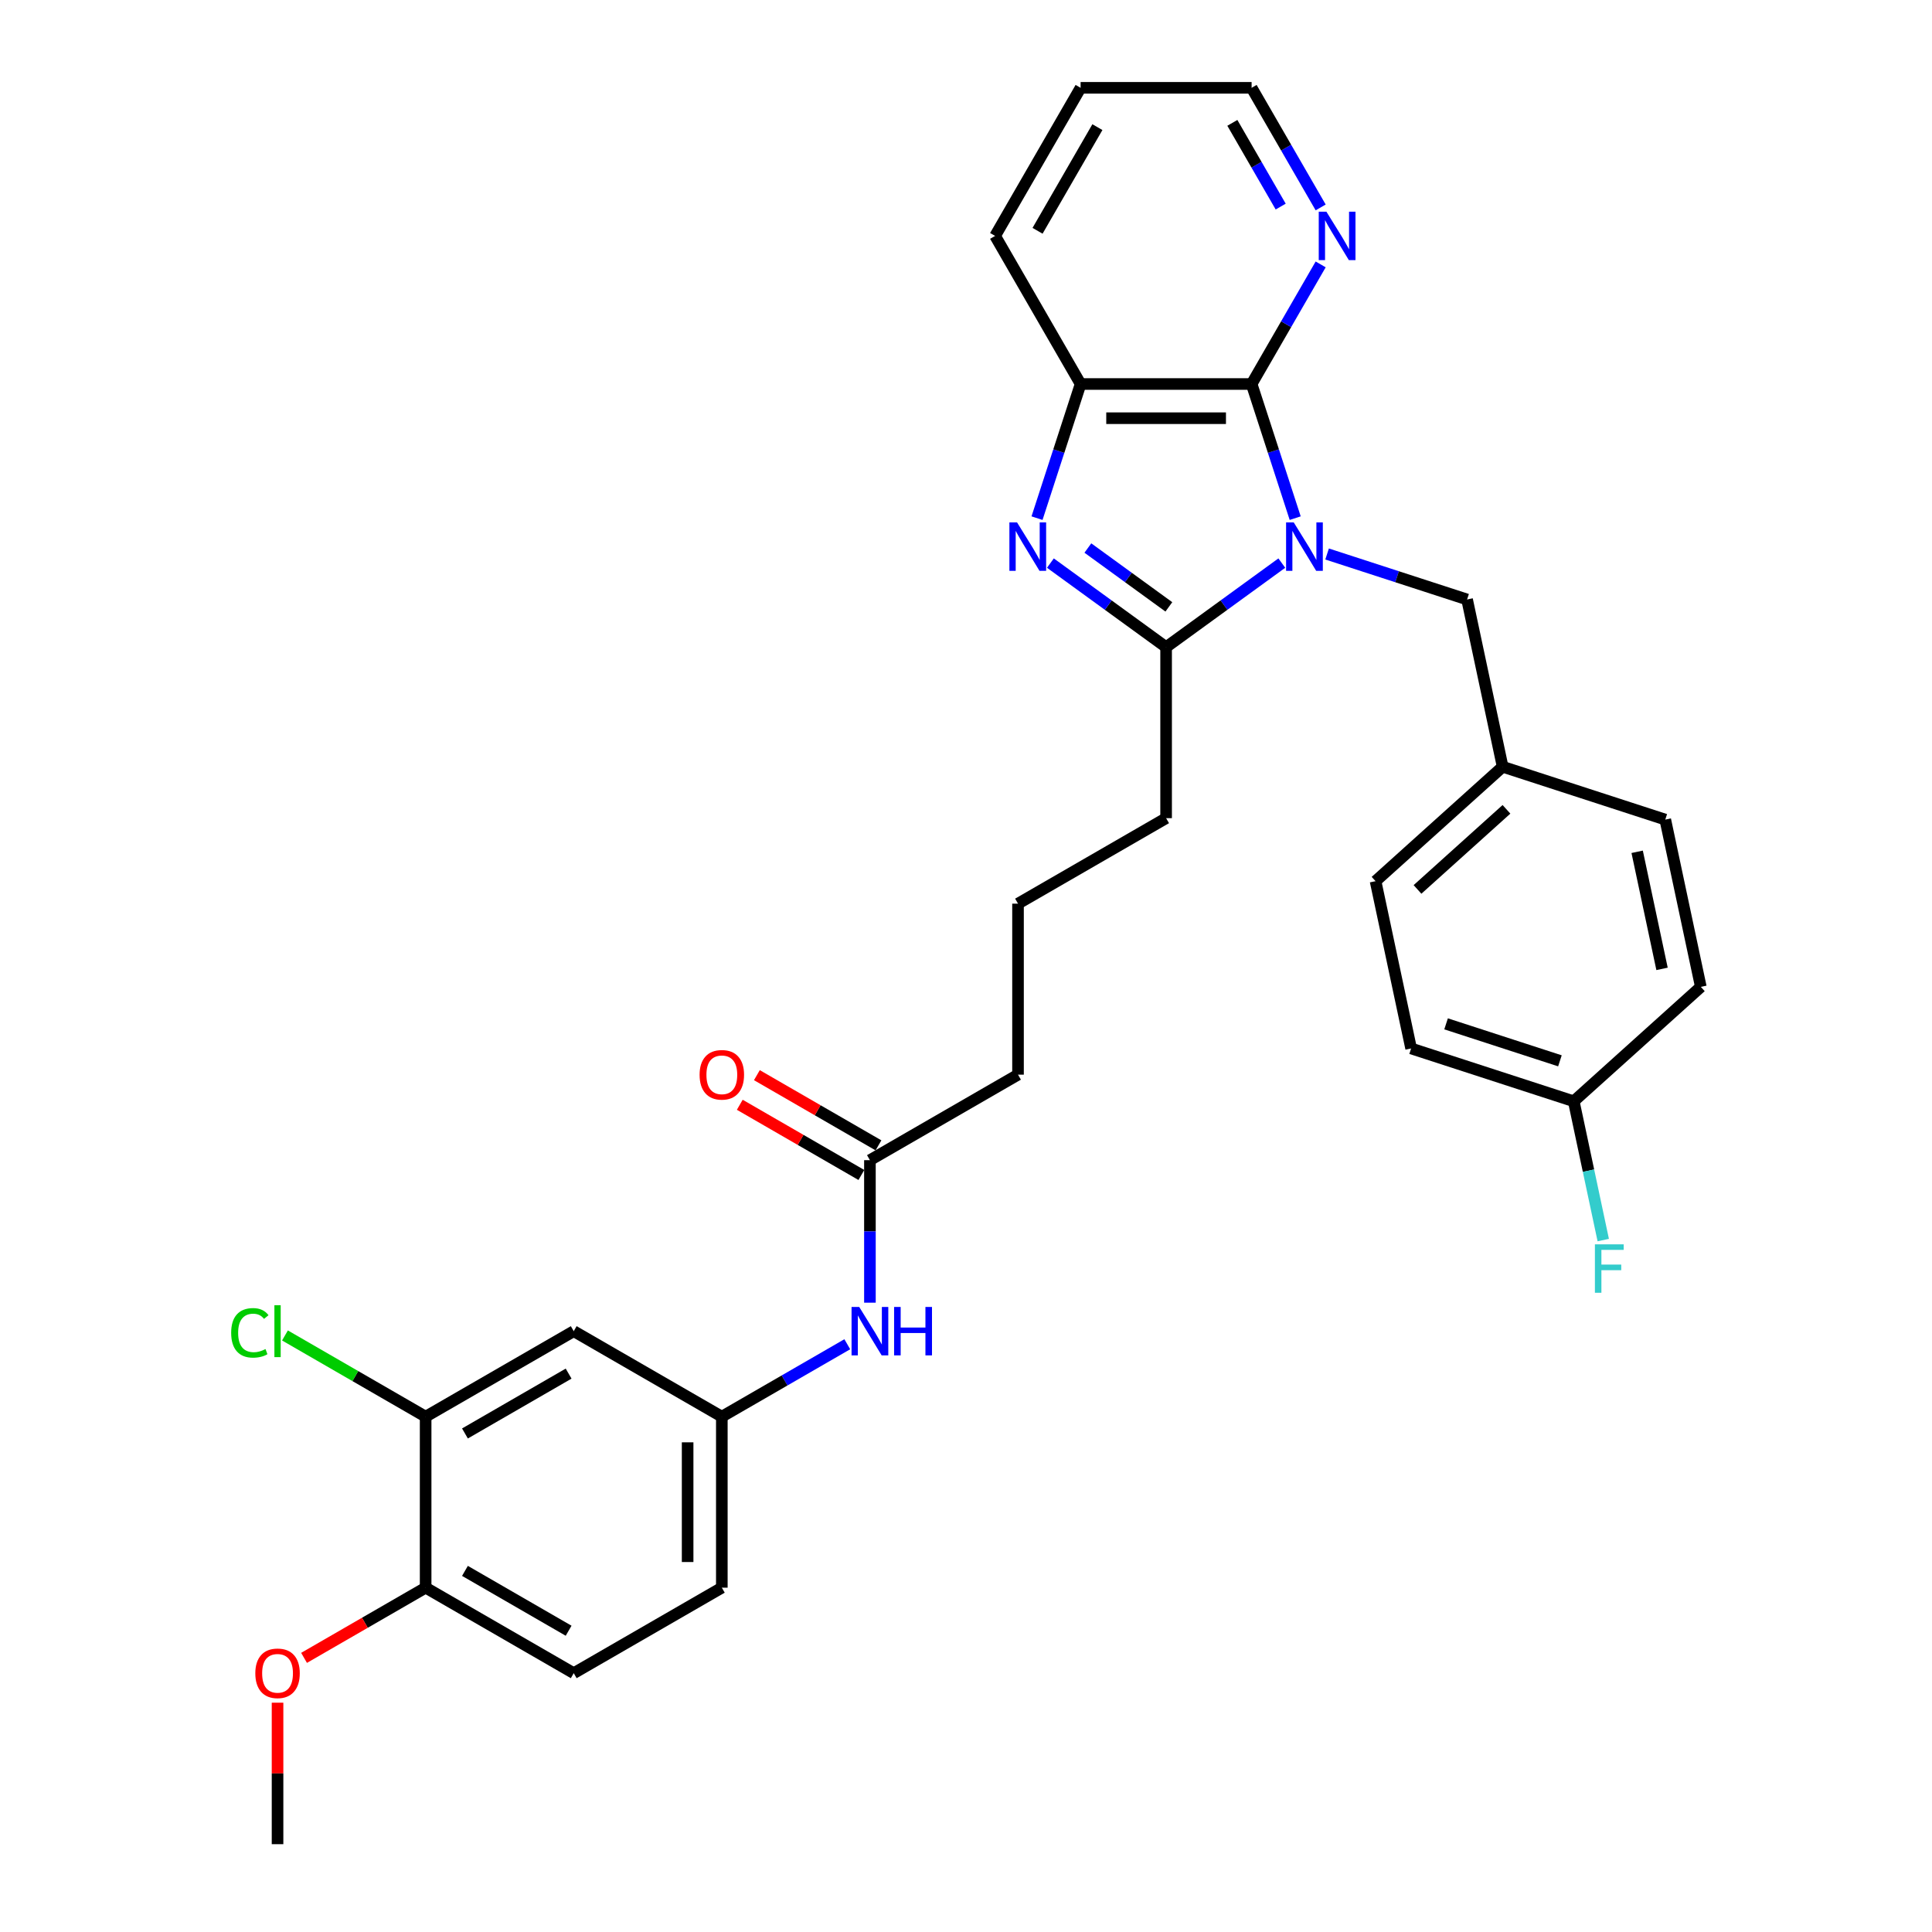 <?xml version='1.0' encoding='iso-8859-1'?>
<svg version='1.1' baseProfile='full'
              xmlns='http://www.w3.org/2000/svg'
                      xmlns:rdkit='http://www.rdkit.org/xml'
                      xmlns:xlink='http://www.w3.org/1999/xlink'
                  xml:space='preserve'
width='1000px' height='1000px' viewBox='0 0 1000 1000'>
<!-- END OF HEADER -->
<rect style='opacity:1.0;fill:#FFFFFF;stroke:none' width='1000' height='1000' x='0' y='0'> </rect>
<path class='bond-0' d='M 663.464,291.454 L 633.52,313.21' style='fill:none;fill-rule:evenodd;stroke:#0000FF;stroke-width:6px;stroke-linecap:butt;stroke-linejoin:miter;stroke-opacity:1' />
<path class='bond-0' d='M 633.52,313.21 L 603.576,334.966' style='fill:none;fill-rule:evenodd;stroke:#000000;stroke-width:6px;stroke-linecap:butt;stroke-linejoin:miter;stroke-opacity:1' />
<path class='bond-2' d='M 670.392,268.194 L 659.112,233.477' style='fill:none;fill-rule:evenodd;stroke:#0000FF;stroke-width:6px;stroke-linecap:butt;stroke-linejoin:miter;stroke-opacity:1' />
<path class='bond-2' d='M 659.112,233.477 L 647.832,198.761' style='fill:none;fill-rule:evenodd;stroke:#000000;stroke-width:6px;stroke-linecap:butt;stroke-linejoin:miter;stroke-opacity:1' />
<path class='bond-4' d='M 686.902,286.748 L 723.132,298.52' style='fill:none;fill-rule:evenodd;stroke:#0000FF;stroke-width:6px;stroke-linecap:butt;stroke-linejoin:miter;stroke-opacity:1' />
<path class='bond-4' d='M 723.132,298.52 L 759.363,310.292' style='fill:none;fill-rule:evenodd;stroke:#000000;stroke-width:6px;stroke-linecap:butt;stroke-linejoin:miter;stroke-opacity:1' />
<path class='bond-1' d='M 603.576,334.966 L 573.632,313.21' style='fill:none;fill-rule:evenodd;stroke:#000000;stroke-width:6px;stroke-linecap:butt;stroke-linejoin:miter;stroke-opacity:1' />
<path class='bond-1' d='M 573.632,313.21 L 543.688,291.454' style='fill:none;fill-rule:evenodd;stroke:#0000FF;stroke-width:6px;stroke-linecap:butt;stroke-linejoin:miter;stroke-opacity:1' />
<path class='bond-1' d='M 604.998,314.118 L 584.037,298.889' style='fill:none;fill-rule:evenodd;stroke:#000000;stroke-width:6px;stroke-linecap:butt;stroke-linejoin:miter;stroke-opacity:1' />
<path class='bond-1' d='M 584.037,298.889 L 563.076,283.66' style='fill:none;fill-rule:evenodd;stroke:#0000FF;stroke-width:6px;stroke-linecap:butt;stroke-linejoin:miter;stroke-opacity:1' />
<path class='bond-16' d='M 603.576,334.966 L 603.576,423.477' style='fill:none;fill-rule:evenodd;stroke:#000000;stroke-width:6px;stroke-linecap:butt;stroke-linejoin:miter;stroke-opacity:1' />
<path class='bond-31' d='M 536.76,268.194 L 548.04,233.477' style='fill:none;fill-rule:evenodd;stroke:#0000FF;stroke-width:6px;stroke-linecap:butt;stroke-linejoin:miter;stroke-opacity:1' />
<path class='bond-31' d='M 548.04,233.477 L 559.32,198.761' style='fill:none;fill-rule:evenodd;stroke:#000000;stroke-width:6px;stroke-linecap:butt;stroke-linejoin:miter;stroke-opacity:1' />
<path class='bond-3' d='M 647.832,198.761 L 559.32,198.761' style='fill:none;fill-rule:evenodd;stroke:#000000;stroke-width:6px;stroke-linecap:butt;stroke-linejoin:miter;stroke-opacity:1' />
<path class='bond-3' d='M 634.555,216.463 L 572.597,216.463' style='fill:none;fill-rule:evenodd;stroke:#000000;stroke-width:6px;stroke-linecap:butt;stroke-linejoin:miter;stroke-opacity:1' />
<path class='bond-5' d='M 647.832,198.761 L 665.703,167.807' style='fill:none;fill-rule:evenodd;stroke:#000000;stroke-width:6px;stroke-linecap:butt;stroke-linejoin:miter;stroke-opacity:1' />
<path class='bond-5' d='M 665.703,167.807 L 683.574,136.854' style='fill:none;fill-rule:evenodd;stroke:#0000FF;stroke-width:6px;stroke-linecap:butt;stroke-linejoin:miter;stroke-opacity:1' />
<path class='bond-25' d='M 559.32,198.761 L 515.065,122.108' style='fill:none;fill-rule:evenodd;stroke:#000000;stroke-width:6px;stroke-linecap:butt;stroke-linejoin:miter;stroke-opacity:1' />
<path class='bond-14' d='M 759.363,310.292 L 777.765,396.869' style='fill:none;fill-rule:evenodd;stroke:#000000;stroke-width:6px;stroke-linecap:butt;stroke-linejoin:miter;stroke-opacity:1' />
<path class='bond-28' d='M 683.574,107.362 L 665.703,76.408' style='fill:none;fill-rule:evenodd;stroke:#0000FF;stroke-width:6px;stroke-linecap:butt;stroke-linejoin:miter;stroke-opacity:1' />
<path class='bond-28' d='M 665.703,76.408 L 647.832,45.455' style='fill:none;fill-rule:evenodd;stroke:#000000;stroke-width:6px;stroke-linecap:butt;stroke-linejoin:miter;stroke-opacity:1' />
<path class='bond-28' d='M 662.882,106.927 L 650.372,85.259' style='fill:none;fill-rule:evenodd;stroke:#0000FF;stroke-width:6px;stroke-linecap:butt;stroke-linejoin:miter;stroke-opacity:1' />
<path class='bond-28' d='M 650.372,85.259 L 637.862,63.592' style='fill:none;fill-rule:evenodd;stroke:#000000;stroke-width:6px;stroke-linecap:butt;stroke-linejoin:miter;stroke-opacity:1' />
<path class='bond-6' d='M 220.31,733.267 L 296.964,689.011' style='fill:none;fill-rule:evenodd;stroke:#000000;stroke-width:6px;stroke-linecap:butt;stroke-linejoin:miter;stroke-opacity:1' />
<path class='bond-6' d='M 240.66,741.959 L 294.317,710.98' style='fill:none;fill-rule:evenodd;stroke:#000000;stroke-width:6px;stroke-linecap:butt;stroke-linejoin:miter;stroke-opacity:1' />
<path class='bond-15' d='M 220.31,733.267 L 183.905,712.248' style='fill:none;fill-rule:evenodd;stroke:#000000;stroke-width:6px;stroke-linecap:butt;stroke-linejoin:miter;stroke-opacity:1' />
<path class='bond-15' d='M 183.905,712.248 L 147.499,691.229' style='fill:none;fill-rule:evenodd;stroke:#00CC00;stroke-width:6px;stroke-linecap:butt;stroke-linejoin:miter;stroke-opacity:1' />
<path class='bond-34' d='M 220.31,733.267 L 220.31,821.778' style='fill:none;fill-rule:evenodd;stroke:#000000;stroke-width:6px;stroke-linecap:butt;stroke-linejoin:miter;stroke-opacity:1' />
<path class='bond-7' d='M 296.964,689.011 L 373.617,733.267' style='fill:none;fill-rule:evenodd;stroke:#000000;stroke-width:6px;stroke-linecap:butt;stroke-linejoin:miter;stroke-opacity:1' />
<path class='bond-8' d='M 450.27,600.5 L 526.923,556.244' style='fill:none;fill-rule:evenodd;stroke:#000000;stroke-width:6px;stroke-linecap:butt;stroke-linejoin:miter;stroke-opacity:1' />
<path class='bond-9' d='M 450.27,600.5 L 450.27,637.383' style='fill:none;fill-rule:evenodd;stroke:#000000;stroke-width:6px;stroke-linecap:butt;stroke-linejoin:miter;stroke-opacity:1' />
<path class='bond-9' d='M 450.27,637.383 L 450.27,674.265' style='fill:none;fill-rule:evenodd;stroke:#0000FF;stroke-width:6px;stroke-linecap:butt;stroke-linejoin:miter;stroke-opacity:1' />
<path class='bond-12' d='M 454.695,592.835 L 423.228,574.667' style='fill:none;fill-rule:evenodd;stroke:#000000;stroke-width:6px;stroke-linecap:butt;stroke-linejoin:miter;stroke-opacity:1' />
<path class='bond-12' d='M 423.228,574.667 L 391.761,556.5' style='fill:none;fill-rule:evenodd;stroke:#FF0000;stroke-width:6px;stroke-linecap:butt;stroke-linejoin:miter;stroke-opacity:1' />
<path class='bond-12' d='M 445.844,608.165 L 414.377,589.998' style='fill:none;fill-rule:evenodd;stroke:#000000;stroke-width:6px;stroke-linecap:butt;stroke-linejoin:miter;stroke-opacity:1' />
<path class='bond-12' d='M 414.377,589.998 L 382.91,571.83' style='fill:none;fill-rule:evenodd;stroke:#FF0000;stroke-width:6px;stroke-linecap:butt;stroke-linejoin:miter;stroke-opacity:1' />
<path class='bond-10' d='M 438.551,695.777 L 406.084,714.522' style='fill:none;fill-rule:evenodd;stroke:#0000FF;stroke-width:6px;stroke-linecap:butt;stroke-linejoin:miter;stroke-opacity:1' />
<path class='bond-10' d='M 406.084,714.522 L 373.617,733.267' style='fill:none;fill-rule:evenodd;stroke:#000000;stroke-width:6px;stroke-linecap:butt;stroke-linejoin:miter;stroke-opacity:1' />
<path class='bond-17' d='M 373.617,733.267 L 373.617,821.778' style='fill:none;fill-rule:evenodd;stroke:#000000;stroke-width:6px;stroke-linecap:butt;stroke-linejoin:miter;stroke-opacity:1' />
<path class='bond-17' d='M 355.914,746.544 L 355.914,808.502' style='fill:none;fill-rule:evenodd;stroke:#000000;stroke-width:6px;stroke-linecap:butt;stroke-linejoin:miter;stroke-opacity:1' />
<path class='bond-11' d='M 220.31,821.778 L 296.964,866.034' style='fill:none;fill-rule:evenodd;stroke:#000000;stroke-width:6px;stroke-linecap:butt;stroke-linejoin:miter;stroke-opacity:1' />
<path class='bond-11' d='M 240.66,813.086 L 294.317,844.065' style='fill:none;fill-rule:evenodd;stroke:#000000;stroke-width:6px;stroke-linecap:butt;stroke-linejoin:miter;stroke-opacity:1' />
<path class='bond-24' d='M 220.31,821.778 L 188.844,839.946' style='fill:none;fill-rule:evenodd;stroke:#000000;stroke-width:6px;stroke-linecap:butt;stroke-linejoin:miter;stroke-opacity:1' />
<path class='bond-24' d='M 188.844,839.946 L 157.377,858.113' style='fill:none;fill-rule:evenodd;stroke:#FF0000;stroke-width:6px;stroke-linecap:butt;stroke-linejoin:miter;stroke-opacity:1' />
<path class='bond-13' d='M 296.964,866.034 L 373.617,821.778' style='fill:none;fill-rule:evenodd;stroke:#000000;stroke-width:6px;stroke-linecap:butt;stroke-linejoin:miter;stroke-opacity:1' />
<path class='bond-20' d='M 777.765,396.869 L 861.944,424.22' style='fill:none;fill-rule:evenodd;stroke:#000000;stroke-width:6px;stroke-linecap:butt;stroke-linejoin:miter;stroke-opacity:1' />
<path class='bond-21' d='M 777.765,396.869 L 711.988,456.094' style='fill:none;fill-rule:evenodd;stroke:#000000;stroke-width:6px;stroke-linecap:butt;stroke-linejoin:miter;stroke-opacity:1' />
<path class='bond-21' d='M 779.744,418.908 L 733.7,460.366' style='fill:none;fill-rule:evenodd;stroke:#000000;stroke-width:6px;stroke-linecap:butt;stroke-linejoin:miter;stroke-opacity:1' />
<path class='bond-26' d='M 603.576,423.477 L 526.923,467.733' style='fill:none;fill-rule:evenodd;stroke:#000000;stroke-width:6px;stroke-linecap:butt;stroke-linejoin:miter;stroke-opacity:1' />
<path class='bond-18' d='M 814.57,570.023 L 730.391,542.672' style='fill:none;fill-rule:evenodd;stroke:#000000;stroke-width:6px;stroke-linecap:butt;stroke-linejoin:miter;stroke-opacity:1' />
<path class='bond-18' d='M 807.414,549.085 L 748.488,529.939' style='fill:none;fill-rule:evenodd;stroke:#000000;stroke-width:6px;stroke-linecap:butt;stroke-linejoin:miter;stroke-opacity:1' />
<path class='bond-19' d='M 814.57,570.023 L 822.204,605.939' style='fill:none;fill-rule:evenodd;stroke:#000000;stroke-width:6px;stroke-linecap:butt;stroke-linejoin:miter;stroke-opacity:1' />
<path class='bond-19' d='M 822.204,605.939 L 829.838,641.854' style='fill:none;fill-rule:evenodd;stroke:#33CCCC;stroke-width:6px;stroke-linecap:butt;stroke-linejoin:miter;stroke-opacity:1' />
<path class='bond-32' d='M 814.57,570.023 L 880.347,510.798' style='fill:none;fill-rule:evenodd;stroke:#000000;stroke-width:6px;stroke-linecap:butt;stroke-linejoin:miter;stroke-opacity:1' />
<path class='bond-22' d='M 861.944,424.22 L 880.347,510.798' style='fill:none;fill-rule:evenodd;stroke:#000000;stroke-width:6px;stroke-linecap:butt;stroke-linejoin:miter;stroke-opacity:1' />
<path class='bond-22' d='M 847.389,440.887 L 860.271,501.491' style='fill:none;fill-rule:evenodd;stroke:#000000;stroke-width:6px;stroke-linecap:butt;stroke-linejoin:miter;stroke-opacity:1' />
<path class='bond-23' d='M 711.988,456.094 L 730.391,542.672' style='fill:none;fill-rule:evenodd;stroke:#000000;stroke-width:6px;stroke-linecap:butt;stroke-linejoin:miter;stroke-opacity:1' />
<path class='bond-29' d='M 143.657,881.311 L 143.657,917.928' style='fill:none;fill-rule:evenodd;stroke:#FF0000;stroke-width:6px;stroke-linecap:butt;stroke-linejoin:miter;stroke-opacity:1' />
<path class='bond-29' d='M 143.657,917.928 L 143.657,954.545' style='fill:none;fill-rule:evenodd;stroke:#000000;stroke-width:6px;stroke-linecap:butt;stroke-linejoin:miter;stroke-opacity:1' />
<path class='bond-33' d='M 515.065,122.108 L 559.32,45.455' style='fill:none;fill-rule:evenodd;stroke:#000000;stroke-width:6px;stroke-linecap:butt;stroke-linejoin:miter;stroke-opacity:1' />
<path class='bond-33' d='M 537.034,119.461 L 568.013,65.804' style='fill:none;fill-rule:evenodd;stroke:#000000;stroke-width:6px;stroke-linecap:butt;stroke-linejoin:miter;stroke-opacity:1' />
<path class='bond-27' d='M 526.923,467.733 L 526.923,556.244' style='fill:none;fill-rule:evenodd;stroke:#000000;stroke-width:6px;stroke-linecap:butt;stroke-linejoin:miter;stroke-opacity:1' />
<path class='bond-30' d='M 647.832,45.455 L 559.32,45.455' style='fill:none;fill-rule:evenodd;stroke:#000000;stroke-width:6px;stroke-linecap:butt;stroke-linejoin:miter;stroke-opacity:1' />
<path  class='atom-0' d='M 669.642 270.407
L 677.856 283.684
Q 678.671 284.994, 679.981 287.366
Q 681.29 289.738, 681.361 289.879
L 681.361 270.407
L 684.689 270.407
L 684.689 295.473
L 681.255 295.473
L 672.439 280.957
Q 671.413 279.258, 670.315 277.311
Q 669.253 275.364, 668.934 274.762
L 668.934 295.473
L 665.677 295.473
L 665.677 270.407
L 669.642 270.407
' fill='#0000FF'/>
<path  class='atom-2' d='M 526.428 270.407
L 534.642 283.684
Q 535.456 284.994, 536.766 287.366
Q 538.076 289.738, 538.147 289.879
L 538.147 270.407
L 541.475 270.407
L 541.475 295.473
L 538.041 295.473
L 529.225 280.957
Q 528.198 279.258, 527.101 277.311
Q 526.039 275.364, 525.72 274.762
L 525.72 295.473
L 522.463 295.473
L 522.463 270.407
L 526.428 270.407
' fill='#0000FF'/>
<path  class='atom-6' d='M 686.547 109.574
L 694.76 122.851
Q 695.575 124.161, 696.885 126.533
Q 698.195 128.905, 698.265 129.047
L 698.265 109.574
L 701.593 109.574
L 701.593 134.641
L 698.159 134.641
L 689.344 120.125
Q 688.317 118.426, 687.219 116.478
Q 686.157 114.531, 685.838 113.929
L 685.838 134.641
L 682.581 134.641
L 682.581 109.574
L 686.547 109.574
' fill='#0000FF'/>
<path  class='atom-10' d='M 444.729 676.478
L 452.943 689.755
Q 453.757 691.065, 455.067 693.437
Q 456.377 695.809, 456.448 695.951
L 456.448 676.478
L 459.776 676.478
L 459.776 701.545
L 456.342 701.545
L 447.526 687.029
Q 446.499 685.329, 445.402 683.382
Q 444.34 681.435, 444.021 680.833
L 444.021 701.545
L 440.764 701.545
L 440.764 676.478
L 444.729 676.478
' fill='#0000FF'/>
<path  class='atom-10' d='M 462.785 676.478
L 466.184 676.478
L 466.184 687.135
L 479.001 687.135
L 479.001 676.478
L 482.399 676.478
L 482.399 701.545
L 479.001 701.545
L 479.001 689.967
L 466.184 689.967
L 466.184 701.545
L 462.785 701.545
L 462.785 676.478
' fill='#0000FF'/>
<path  class='atom-13' d='M 362.11 556.315
Q 362.11 550.296, 365.084 546.933
Q 368.058 543.569, 373.617 543.569
Q 379.175 543.569, 382.149 546.933
Q 385.123 550.296, 385.123 556.315
Q 385.123 562.405, 382.114 565.874
Q 379.104 569.309, 373.617 569.309
Q 368.094 569.309, 365.084 565.874
Q 362.11 562.44, 362.11 556.315
M 373.617 566.476
Q 377.44 566.476, 379.494 563.927
Q 381.583 561.342, 381.583 556.315
Q 381.583 551.394, 379.494 548.915
Q 377.44 546.402, 373.617 546.402
Q 369.793 546.402, 367.704 548.88
Q 365.651 551.358, 365.651 556.315
Q 365.651 561.378, 367.704 563.927
Q 369.793 566.476, 373.617 566.476
' fill='#FF0000'/>
<path  class='atom-16' d='M 119.653 689.879
Q 119.653 683.648, 122.556 680.39
Q 125.495 677.098, 131.053 677.098
Q 136.222 677.098, 138.984 680.744
L 136.647 682.656
Q 134.629 680.001, 131.053 680.001
Q 127.265 680.001, 125.247 682.55
Q 123.264 685.064, 123.264 689.879
Q 123.264 694.835, 125.318 697.384
Q 127.407 699.934, 131.443 699.934
Q 134.204 699.934, 137.426 698.27
L 138.417 700.925
Q 137.107 701.775, 135.125 702.27
Q 133.142 702.766, 130.947 702.766
Q 125.495 702.766, 122.556 699.438
Q 119.653 696.11, 119.653 689.879
' fill='#00CC00'/>
<path  class='atom-16' d='M 142.029 675.575
L 145.286 675.575
L 145.286 702.447
L 142.029 702.447
L 142.029 675.575
' fill='#00CC00'/>
<path  class='atom-20' d='M 825.52 644.067
L 840.425 644.067
L 840.425 646.935
L 828.883 646.935
L 828.883 654.547
L 839.151 654.547
L 839.151 657.45
L 828.883 657.45
L 828.883 669.134
L 825.52 669.134
L 825.52 644.067
' fill='#33CCCC'/>
<path  class='atom-25' d='M 132.151 866.105
Q 132.151 860.086, 135.125 856.723
Q 138.099 853.359, 143.657 853.359
Q 149.216 853.359, 152.19 856.723
Q 155.164 860.086, 155.164 866.105
Q 155.164 872.194, 152.154 875.664
Q 149.145 879.098, 143.657 879.098
Q 138.134 879.098, 135.125 875.664
Q 132.151 872.23, 132.151 866.105
M 143.657 876.266
Q 147.481 876.266, 149.534 873.717
Q 151.623 871.132, 151.623 866.105
Q 151.623 861.184, 149.534 858.705
Q 147.481 856.192, 143.657 856.192
Q 139.834 856.192, 137.745 858.67
Q 135.691 861.148, 135.691 866.105
Q 135.691 871.168, 137.745 873.717
Q 139.834 876.266, 143.657 876.266
' fill='#FF0000'/>
</svg>
